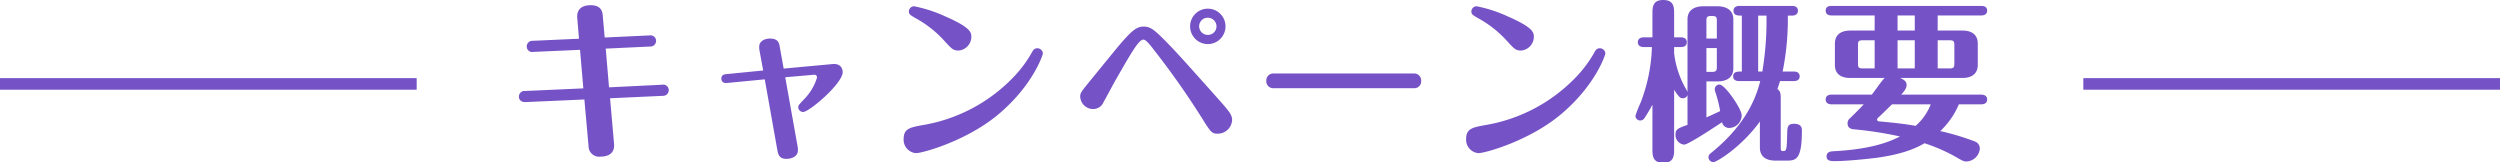 <svg xmlns="http://www.w3.org/2000/svg" xmlns:xlink="http://www.w3.org/1999/xlink" width="432" height="28" viewBox="0 0 432 28"><defs><clipPath id="a"><rect width="432" height="28" transform="translate(744 4832.133)" fill="red" opacity="0.5"/></clipPath></defs><g transform="translate(-744 -4832.133)" clip-path="url(#a)"><g transform="translate(0 -12)"><path d="M-110.58-8.43l9.09-.42a.976.976,0,0,0,1.05-.99.951.951,0,0,0-1.14-.93l-9.18.45-.57-6.69,7.65-.36a.977.977,0,0,0,1.05-.99.957.957,0,0,0-1.14-.93l-7.74.36-.33-3.75c-.06-.81-.33-1.83-2.1-1.83-1.53,0-2.43.72-2.31,2.22l.3,3.57-7.98.36a.972.972,0,0,0-1.05.96.944.944,0,0,0,1.11.96l8.1-.36.57,6.66-10.08.45a.962.962,0,0,0-1.05.99c0,.6.48.96,1.14.93l10.17-.45.72,8.04a1.826,1.826,0,0,0,2.1,1.83c.36,0,2.49,0,2.31-2.19Zm30.27-3.63,4.8-.42c.24-.03.69-.06.69.48A9.1,9.1,0,0,1-77.1-8.22c-.87.93-.96,1.05-.96,1.32a.839.839,0,0,0,.84.84c1.05,0,6.84-4.92,6.84-6.9,0-.42-.24-1.53-1.77-1.38l-8.43.78-.69-3.81c-.09-.57-.24-1.38-1.68-1.38-.69,0-1.86.3-1.86,1.44a3.469,3.469,0,0,0,.03.51l.66,3.57-6.39.63c-.27.03-.84.09-.84.78,0,.54.42.81.96.75l6.54-.63L-81.66.6c.15.78.39,1.44,1.56,1.44.78,0,1.98-.33,1.98-1.5a3.085,3.085,0,0,0-.03-.51Zm30-4.62a2.4,2.4,0,0,0,2.16-2.34c0-.78-.09-1.62-4.47-3.54a23.931,23.931,0,0,0-5.43-1.77.921.921,0,0,0-.9.9c0,.48.27.63,1.02,1.08a19.055,19.055,0,0,1,4.92,3.78C-51.45-16.86-51.3-16.68-50.31-16.68ZM-59.85-1.41a2.313,2.313,0,0,0,2.13,2.46c1.17,0,8.91-2.16,14.37-6.81,5.94-5.04,7.56-10.23,7.56-10.41a.957.957,0,0,0-.96-.9c-.54,0-.75.36-.96.75a20.919,20.919,0,0,1-3.27,4.35A28.142,28.142,0,0,1-56.64-3.78C-58.74-3.39-59.85-3.18-59.85-1.41Zm52.56-22.5a3.054,3.054,0,0,0-3.06,3.06,3.073,3.073,0,0,0,3.06,3.06,3.073,3.073,0,0,0,3.06-3.06A3.054,3.054,0,0,0-7.29-23.91Zm0,1.56a1.5,1.5,0,0,1,1.5,1.5,1.479,1.479,0,0,1-1.5,1.47,1.5,1.5,0,0,1-1.5-1.47A1.485,1.485,0,0,1-7.29-22.35Zm-11.13,1.53c-1.23,0-2.16.9-3.96,2.97-.72.84-3.96,4.83-5.19,6.33-1.68,2.07-1.77,2.16-1.77,2.85a2.242,2.242,0,0,0,2.25,2.1,1.947,1.947,0,0,0,1.8-1.23c.3-.51,1.65-3.03,1.95-3.57,2.64-4.59,4.08-7.2,4.92-7.2.45,0,1.26,1.05,1.74,1.68A139.25,139.25,0,0,1-8.46-5.25c1.65,2.64,1.83,2.94,2.85,2.94A2.5,2.5,0,0,0-3.09-4.62c0-.96-.39-1.44-2.85-4.2-6.24-6.99-6.93-7.74-8.82-9.66C-16.59-20.31-17.22-20.82-18.42-20.82Zm22.47,8.1a1.206,1.206,0,0,0-1.23,1.29,1.19,1.19,0,0,0,1.23,1.26h24.3a1.182,1.182,0,0,0,1.23-1.29,1.219,1.219,0,0,0-1.23-1.26Zm42.84-3.96a2.4,2.4,0,0,0,2.16-2.34c0-.78-.09-1.62-4.47-3.54a23.931,23.931,0,0,0-5.43-1.77.921.921,0,0,0-.9.9c0,.48.27.63,1.02,1.08a19.055,19.055,0,0,1,4.92,3.78C45.75-16.86,45.9-16.68,46.89-16.68ZM37.35-1.41a2.313,2.313,0,0,0,2.13,2.46c1.17,0,8.91-2.16,14.37-6.81,5.94-5.04,7.56-10.23,7.56-10.41a.957.957,0,0,0-.96-.9c-.54,0-.75.36-.96.75a20.919,20.919,0,0,1-3.27,4.35A28.142,28.142,0,0,1,40.56-3.78C38.46-3.39,37.35-3.18,37.35-1.41ZM75.6-9.51a3.03,3.03,0,0,0-.24-.48,16.27,16.27,0,0,1-2.07-6.21v-1.08h1.17c.3,0,1.02-.06,1.02-.84,0-.75-.69-.84-1.02-.84H73.29v-4.05c0-1.11,0-2.4-1.89-2.4-1.86,0-1.86,1.32-1.86,2.4v4.05h-1.5c-.3,0-1.02.09-1.02.84s.69.84,1.02.84h1.41a28.85,28.85,0,0,1-1.95,9.6,20.943,20.943,0,0,0-.9,2.28.833.833,0,0,0,.84.81.87.87,0,0,0,.75-.45c.21-.3.84-1.32,1.35-2.28V.3c0,1.11,0,2.43,1.89,2.43,1.86,0,1.86-1.35,1.86-2.43V-9.9c.9,1.41,1.14,1.47,1.5,1.47A.824.824,0,0,0,75.6-9v5.16c-1.74.63-2.07.78-2.07,1.71a1.658,1.658,0,0,0,1.5,1.71c.69,0,5.31-3.06,6.54-3.87a1.238,1.238,0,0,0,1.26.99,2.2,2.2,0,0,0,2.13-2.22c0-1.02-2.85-5.28-3.84-5.28a.814.814,0,0,0-.81.84,2.036,2.036,0,0,0,.12.51,20.437,20.437,0,0,1,.81,3.24c-.45.21-1.86.87-2.37,1.08v-6.21H80.7c1.29,0,2.82-.39,2.82-2.28v-8.43c0-1.71-1.32-2.28-2.82-2.28H78.39c-1.26,0-2.79.42-2.79,2.28Zm5.07-7.59v3.33c0,.57-.18.78-.81.78h-.99V-17.1Zm-1.8-1.65V-21.9c0-.57.18-.75.81-.75.75,0,.99.06.99.75v3.15Zm14.79-3.96c.3,0,1.02-.09,1.02-.84,0-.78-.72-.84-1.02-.84H84.6c-.36,0-1.05.09-1.05.84,0,.84.78.84,1.44.84v9.66c-.75,0-1.5,0-1.5.84,0,.75.72.81,1.05.81h3.63C87.66-9.45,86.28-4.32,79.74.96c-.33.27-.51.42-.51.81a.858.858,0,0,0,.84.84c.54,0,4.83-2.58,8.04-7.02V.06c0,1.8,1.32,2.28,2.67,2.28h1.83c1.65,0,2.76,0,2.76-5.19,0-.3,0-1.17-1.32-1.17-1.17,0-1.2.51-1.23,1.92C92.76.69,92.64.69,92.1.69c-.36,0-.39-.24-.39-.48V-8.4c0-.99-.12-1.29-.57-1.62.09-.3.21-.6.45-1.38h2.37c.3,0,1.02-.06,1.02-.81,0-.78-.72-.84-1.02-.84H92.04a45.983,45.983,0,0,0,.9-9.66Zm-4.41,0a53.4,53.4,0,0,1-.72,9.66h-.72v-9.66Zm16.8,15.33c-.54.6-1.47,1.53-2.34,2.37a1.093,1.093,0,0,0-.45.9c0,.96.81,1.02,1.17,1.05a64.167,64.167,0,0,1,7.89,1.23C111-1.17,107.94.36,100.83.72c-.42.03-1.2.06-1.2.9,0,.81.81.81,1.44.81,1.95,0,5.52-.36,7.17-.57,1.5-.21,5.46-.78,8.31-2.52a29,29,0,0,1,5.31,2.31c1.35.78,1.5.84,1.95.84A2.425,2.425,0,0,0,126.12.24a1.315,1.315,0,0,0-.84-1.2,43.685,43.685,0,0,0-6-1.8,13.643,13.643,0,0,0,3.21-4.62h3.87c.33,0,1.02-.09,1.02-.84,0-.72-.66-.84-1.02-.84H112.53c.69-.78.93-1.17.93-1.68,0-.42-.21-.81-1.11-1.2h10.77c1.32,0,2.64-.51,2.64-2.28v-3.63c0-1.62-1.11-2.28-2.64-2.28h-4.29v-2.61h7.53c.33,0,1.02-.09,1.02-.84,0-.72-.66-.81-1.02-.81H100.5c-.36,0-1.02.06-1.02.81s.63.84,1.02.84h7.44v2.61h-4.23c-1.32,0-2.64.51-2.64,2.28v3.63c0,1.65,1.11,2.28,2.64,2.28h5.97c-.42.33-1.86,2.43-2.22,2.88H100.5c-.36,0-1.02.09-1.02.84,0,.72.63.84,1.02.84Zm8.82-6.21H111.9v-4.86h2.97Zm-2.97-9.15h2.97v2.61H111.9Zm6.93,4.29h2.1c.63,0,.78.18.78.78v3.27c0,.6-.12.81-.78.81h-2.1Zm-10.89,4.86h-2.1c-.66,0-.78-.21-.78-.81v-3.27c0-.6.12-.78.78-.78h2.1Zm9.69,6.21a9.522,9.522,0,0,1-2.61,3.72c-1.47-.27-3.03-.48-6.33-.78a.318.318,0,0,1-.33-.33.4.4,0,0,1,.15-.27c.66-.6,1.68-1.62,2.43-2.34Z" transform="translate(960 4869.544)" fill="#7652c7"/><path d="M742,6273h72v2H742Z" transform="translate(2 -1415.366)" fill="#7652c7"/><path d="M1106,6273h72v2h-72Z" transform="translate(-2 -1415.366)" fill="#7652c7"/></g></g></svg>